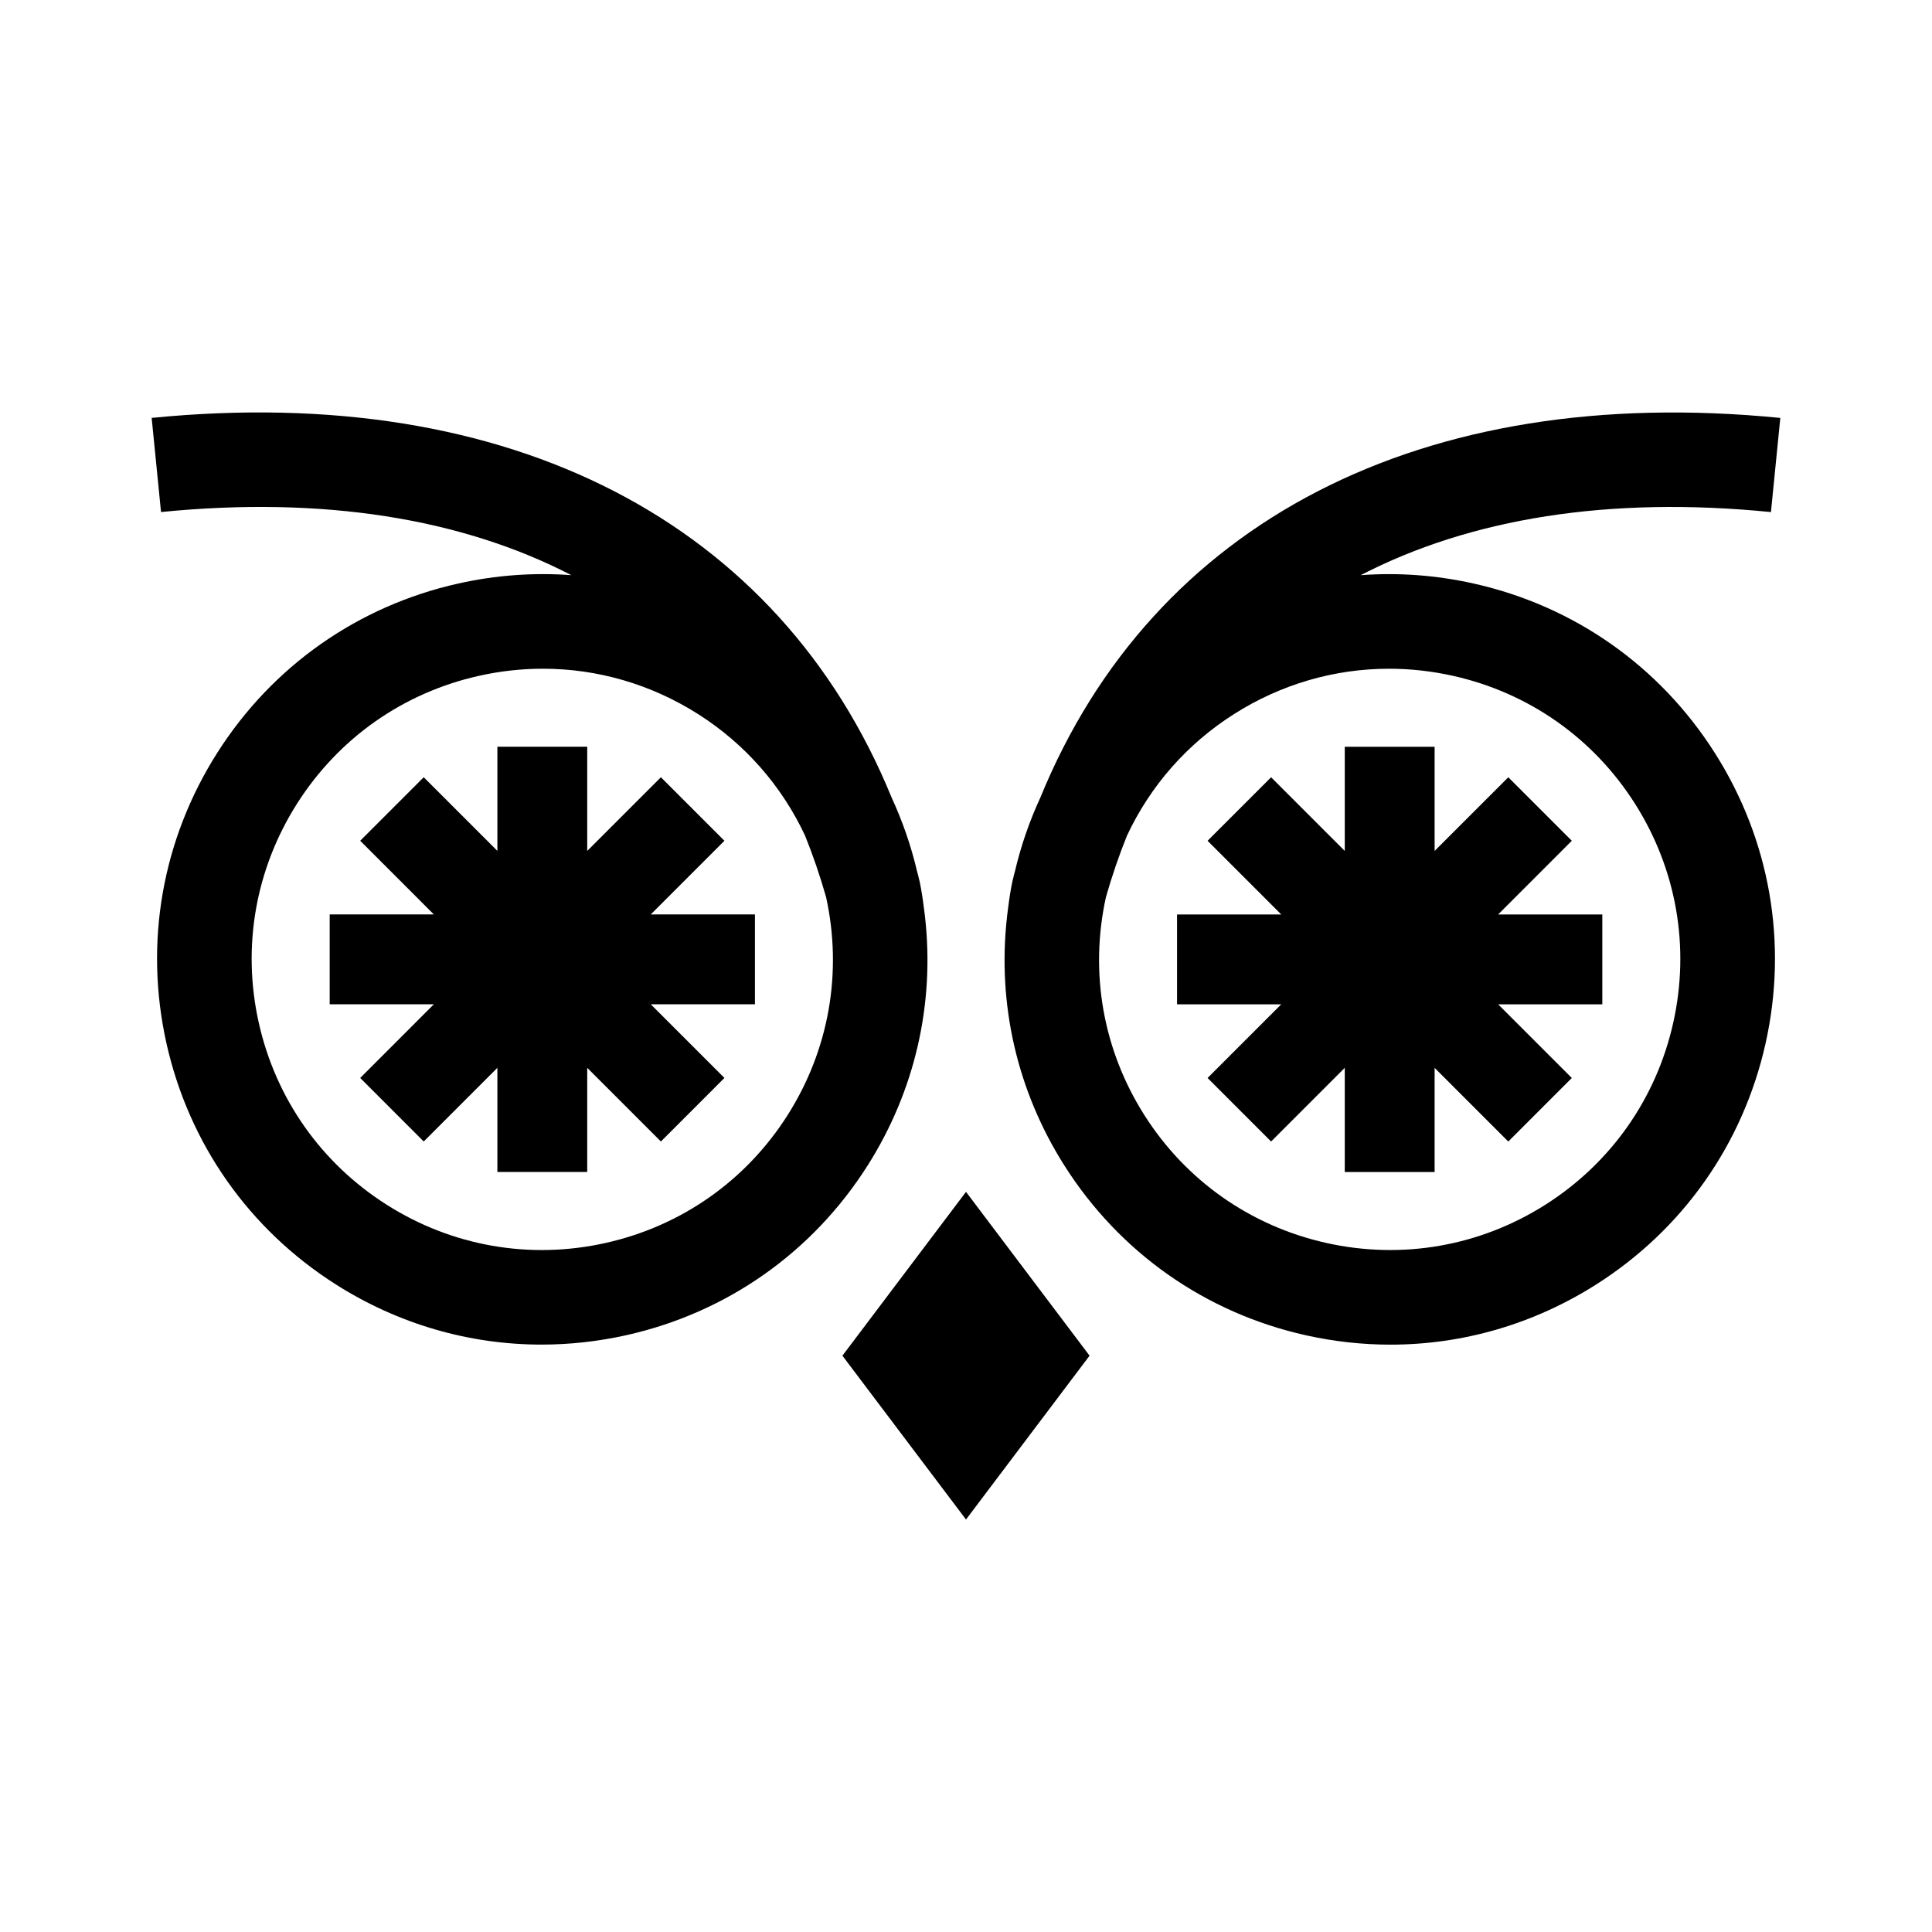 <?xml version="1.0" encoding="UTF-8"?>
<!-- Uploaded to: ICON Repo, www.iconrepo.com, Generator: ICON Repo Mixer Tools -->
<svg fill="#000000" width="800px" height="800px" version="1.1" viewBox="144 144 512 512" xmlns="http://www.w3.org/2000/svg">
 <g>
  <path d="m387.38 376.26c-0.02-0.086-0.031-0.172-0.051-0.25-0.074-0.328-0.188-0.641-0.266-0.961-1.605-6.883-3.906-13.477-6.801-19.75-29.801-72.82-100.84-110-196.07-100.55l2.481 24.945c42.875-4.262 79.602 1.652 108.74 16.73-9.898-0.734-19.965-0.016-29.93 2.207-26.605 5.941-49.309 21.887-63.922 44.895-14.617 23.016-19.391 50.34-13.453 76.945 5.941 26.605 21.887 49.309 44.898 63.922 16.566 10.52 35.355 15.941 54.512 15.941 7.461 0 14.977-0.828 22.441-2.488 26.605-5.941 49.309-21.887 63.922-44.898 12.629-19.887 17.871-42.988 15.246-66.074-0.008 0.004-0.789-7.199-1.746-10.617zm-34.66 63.266c-11.023 17.359-28.152 29.391-48.227 33.871-20.066 4.481-40.684 0.883-58.051-10.152-17.359-11.023-29.391-28.152-33.871-48.227-4.484-20.07-0.875-40.688 10.152-58.051 11.027-17.359 28.152-29.391 48.227-33.871 5.629-1.254 11.297-1.879 16.93-1.879 14.449 0 28.633 4.098 41.125 12.027 12.516 7.945 22.199 19.094 28.344 32.199 2.102 5.211 3.953 10.641 5.57 16.277 4.391 19.992 0.777 40.512-10.199 57.805z"/>
  <path d="m335.98 366.81-16.836-16.832-19.523 19.523v-27.609h-23.809v27.602l-19.523-19.516-16.832 16.832 19.516 19.523h-27.602v23.812h27.602l-19.516 19.523 16.832 16.84 19.523-19.523v27.602h23.809v-27.602l19.523 19.523 16.836-16.84-19.523-19.523h27.609v-23.812h-27.609z"/>
  <path d="m613.32 279.7 2.481-24.945c-95.25-9.426-166.27 27.73-196.07 100.55-2.887 6.258-5.18 12.832-6.781 19.688-0.082 0.348-0.203 0.676-0.281 1.023-0.02 0.086-0.031 0.176-0.051 0.262-0.957 3.41-1.738 10.605-1.738 10.605-2.629 23.078 2.613 46.188 15.246 66.078 14.617 23.008 37.316 38.953 63.922 44.895 7.461 1.668 14.973 2.488 22.441 2.488 19.148 0 37.945-5.422 54.512-15.941 23.016-14.609 38.961-37.312 44.898-63.922 5.941-26.609 1.16-53.938-13.453-76.945-14.617-23.016-37.316-38.961-63.922-44.898-9.965-2.227-20.027-2.949-29.926-2.211 29.125-15.082 65.859-20.996 108.73-16.723zm-101.2 41.52c5.629 0 11.301 0.625 16.93 1.879 20.07 4.481 37.203 16.504 48.227 33.871 11.023 17.367 14.629 37.98 10.152 58.055-4.481 20.07-16.512 37.203-33.871 48.227-17.359 11.02-37.98 14.617-58.051 10.148-20.07-4.481-37.203-16.504-48.227-33.871-10.977-17.289-14.59-37.805-10.191-57.801 1.617-5.644 3.473-11.074 5.578-16.281 6.141-13.105 15.828-24.25 28.34-32.195 12.488-7.941 26.664-12.031 41.113-12.031z"/>
  <path d="m483.54 386.34h-27.609v23.812h27.609l-19.523 19.523 16.84 16.84 19.52-19.523v27.602h23.812v-27.602l19.523 19.523 16.832-16.84-19.52-19.523h27.605v-23.812h-27.605l19.52-19.523-16.832-16.832-19.523 19.516v-27.602h-23.812v27.609l-19.52-19.523-16.84 16.832z"/>
  <path d="m367.25 503.27 32.75 43.418 32.746-43.418-32.746-43.418z"/>
 </g>
</svg>